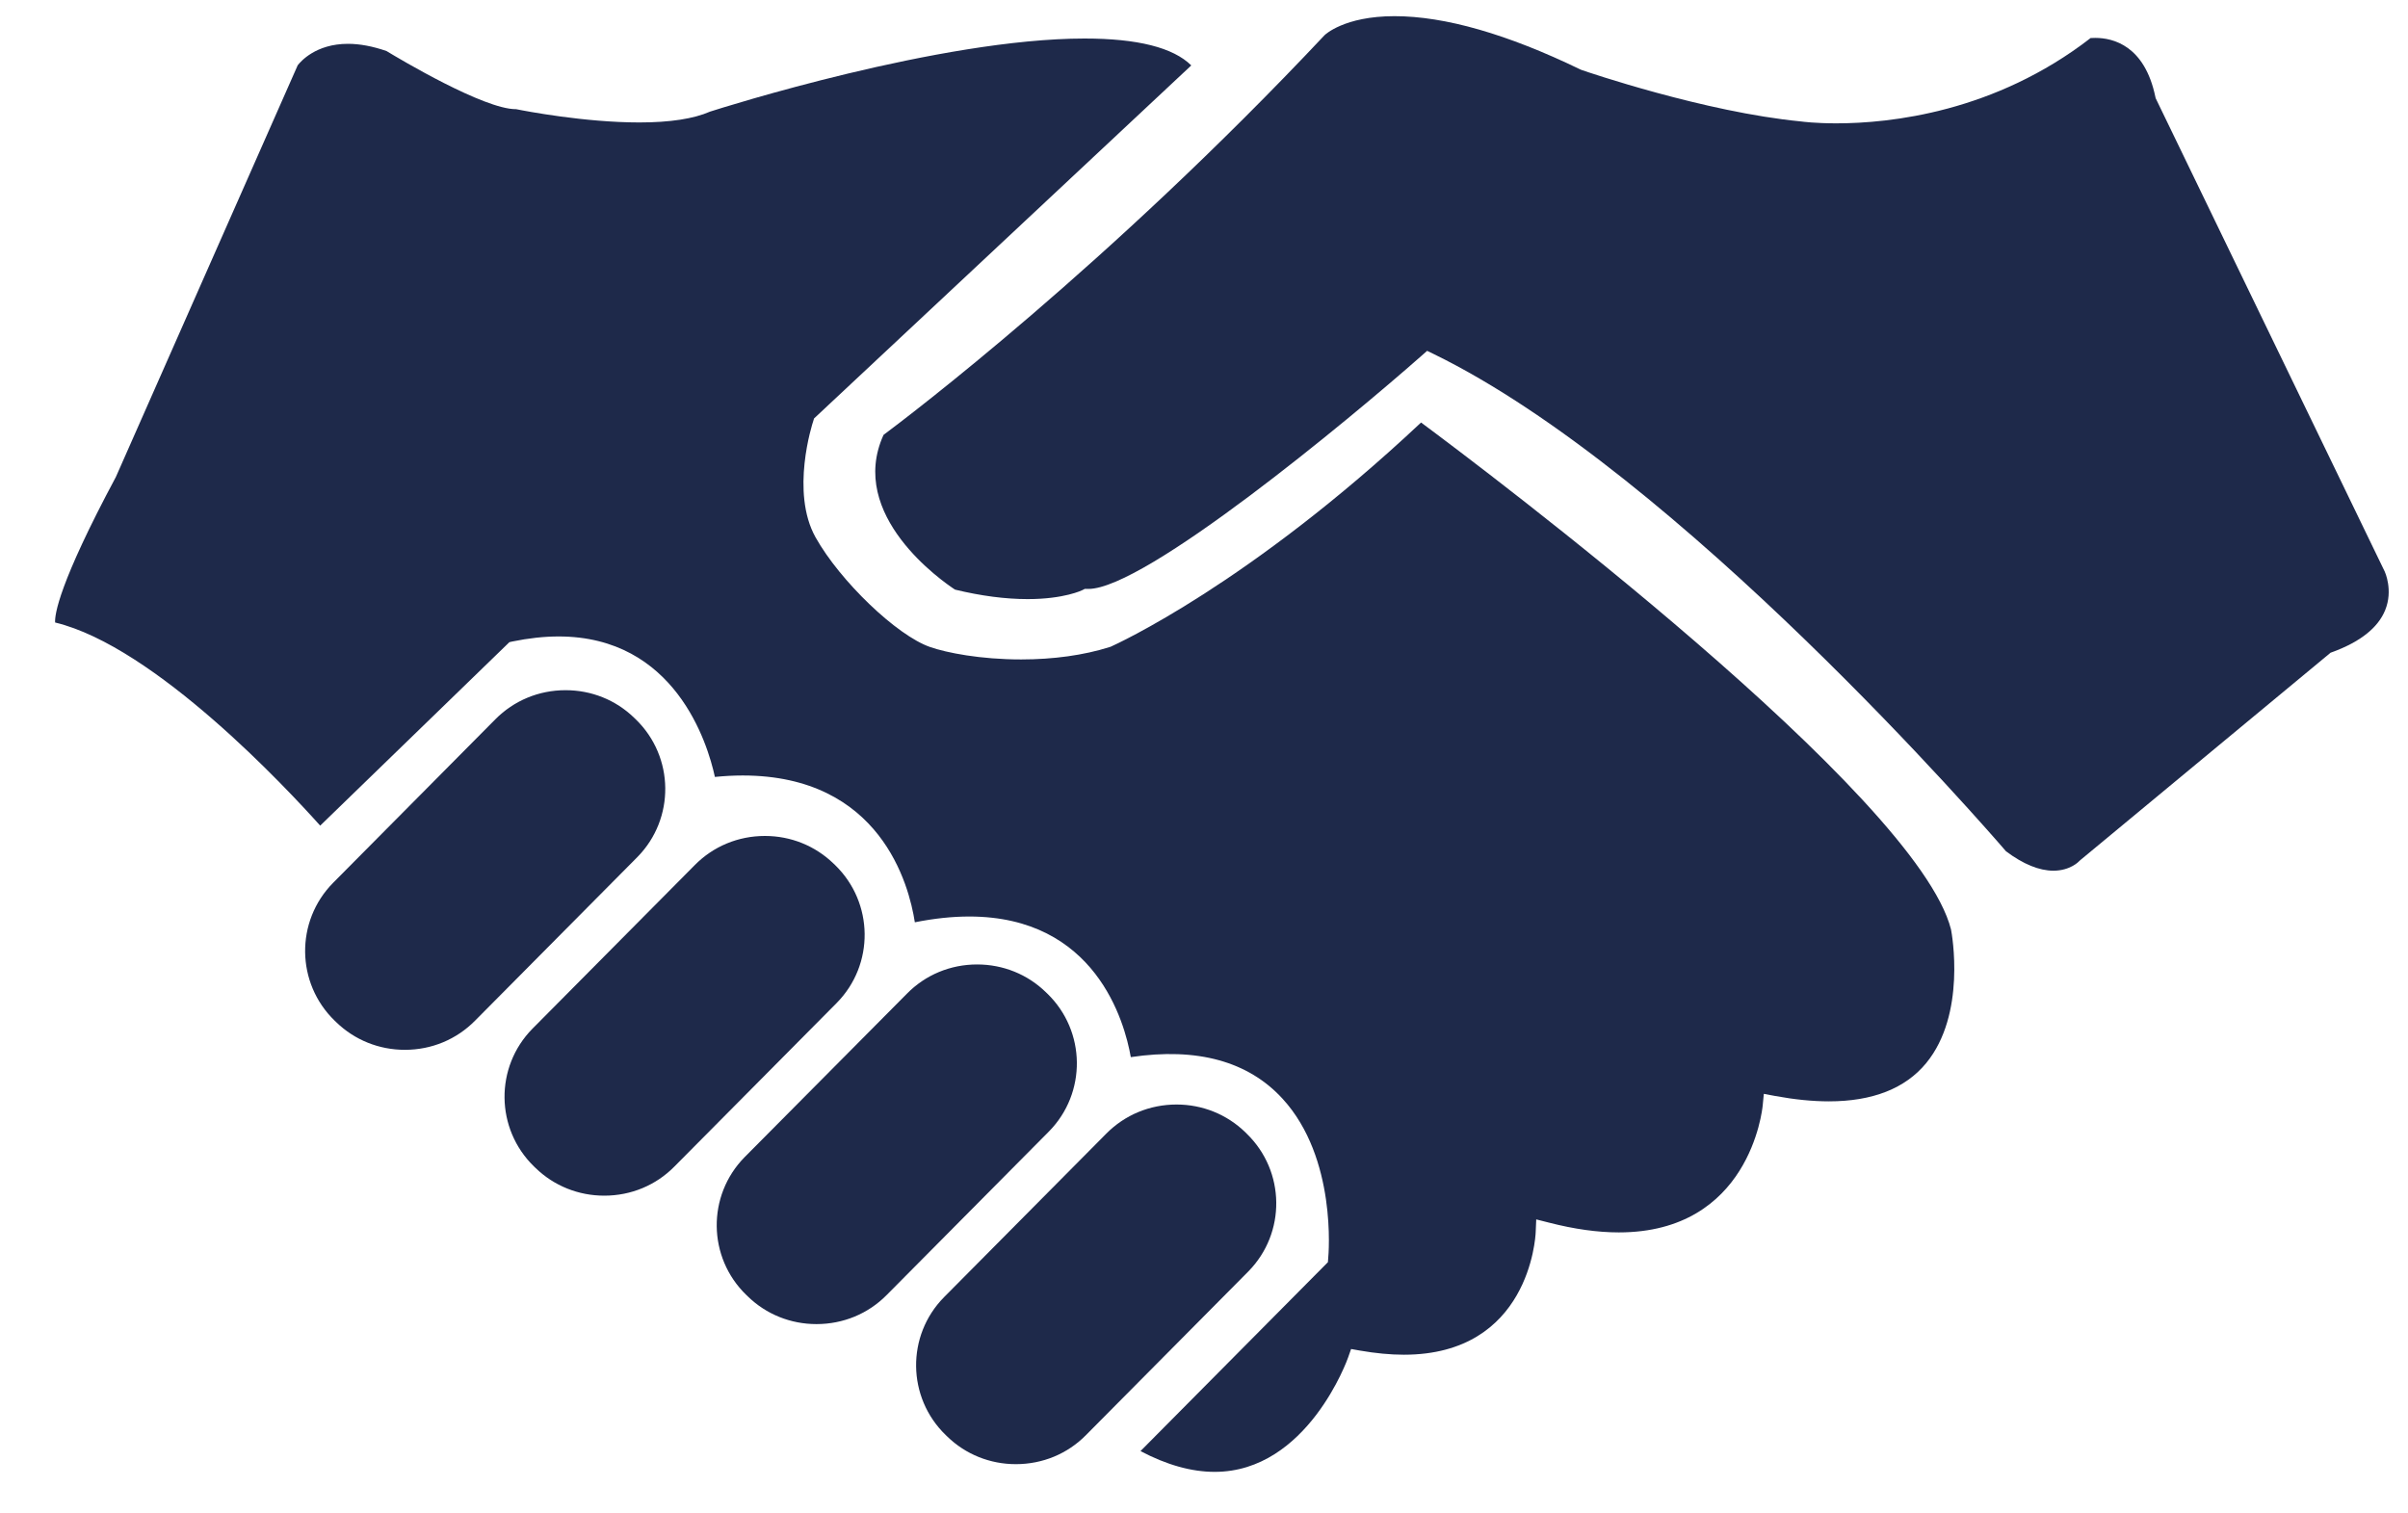 <svg width="35" height="22" viewBox="0 0 35 22" fill="none" xmlns="http://www.w3.org/2000/svg">
<path d="M9.241 10.457L9.218 10.435C8.951 10.175 8.597 10.033 8.22 10.033C7.832 10.033 7.469 10.184 7.199 10.457L4.841 12.834C4.291 13.392 4.301 14.291 4.864 14.837L4.887 14.859C5.154 15.118 5.508 15.261 5.885 15.261C6.274 15.261 6.636 15.11 6.906 14.836L9.264 12.459C9.813 11.902 9.804 11.003 9.241 10.457Z" fill="#1E294A"/>
<path d="M12.139 12.576L12.116 12.554C11.848 12.295 11.495 12.152 11.118 12.152C10.729 12.152 10.367 12.303 10.097 12.577L7.739 14.954C7.189 15.512 7.2 16.411 7.762 16.957L7.785 16.979C8.052 17.238 8.407 17.381 8.783 17.381C9.172 17.381 9.535 17.23 9.804 16.956L12.162 14.579C12.712 14.021 12.701 13.123 12.139 12.576Z" fill="#1E294A"/>
<path d="M15.223 14.444L15.2 14.422C14.934 14.163 14.579 14.02 14.202 14.02C13.814 14.02 13.451 14.171 13.182 14.445L10.823 16.821C10.273 17.38 10.284 18.279 10.847 18.824L10.87 18.846C11.136 19.105 11.491 19.248 11.867 19.248C12.256 19.248 12.619 19.098 12.889 18.824L15.247 16.447C15.796 15.889 15.786 14.99 15.223 14.444Z" fill="#1E294A"/>
<path d="M18.121 16.48L18.098 16.457C17.831 16.199 17.477 16.056 17.101 16.056C16.712 16.056 16.349 16.207 16.079 16.48L13.721 18.857C13.171 19.415 13.182 20.314 13.745 20.86L13.768 20.882C14.034 21.141 14.389 21.284 14.765 21.284C15.154 21.284 15.517 21.134 15.786 20.86L18.144 18.483C18.695 17.924 18.684 17.026 18.121 16.48Z" fill="#1E294A"/>
<path d="M20.655 6.142C18.157 8.488 16.224 9.365 16.142 9.402L16.125 9.407C15.753 9.525 15.309 9.586 14.842 9.586C14.249 9.586 13.76 9.489 13.52 9.406C13.036 9.239 12.211 8.448 11.854 7.811C11.487 7.155 11.806 6.162 11.821 6.12L11.832 6.083L17.315 0.951C17.053 0.691 16.532 0.56 15.764 0.56C13.669 0.56 10.5 1.565 10.322 1.622C10.083 1.727 9.737 1.78 9.293 1.78C8.5 1.78 7.639 1.615 7.502 1.587C7.5 1.587 7.499 1.587 7.497 1.587C7.032 1.587 5.814 0.861 5.618 0.742C5.419 0.673 5.23 0.637 5.058 0.637C4.589 0.637 4.368 0.896 4.327 0.949L1.684 6.934C0.855 8.483 0.794 8.934 0.801 9.049C2.252 9.399 4.176 11.468 4.654 12.002L7.404 9.335L7.448 9.325C7.682 9.277 7.908 9.252 8.119 9.252C9.81 9.252 10.284 10.801 10.391 11.294C10.53 11.28 10.665 11.273 10.795 11.273C12.797 11.273 13.214 12.864 13.297 13.407C13.577 13.351 13.841 13.323 14.087 13.323C15.923 13.323 16.346 14.853 16.436 15.367C17.401 15.223 18.144 15.428 18.642 15.972C19.434 16.836 19.311 18.235 19.305 18.294L19.301 18.348L16.577 21.094C16.957 21.295 17.319 21.396 17.655 21.396C19.003 21.396 19.59 19.75 19.595 19.732L19.638 19.61L19.767 19.633C19.992 19.672 20.207 19.693 20.405 19.693C22.225 19.693 22.318 17.987 22.321 17.915L22.329 17.726L22.514 17.773C22.879 17.867 23.221 17.915 23.529 17.915C25.425 17.915 25.614 16.142 25.621 16.067L25.637 15.901L25.802 15.932C26.084 15.984 26.346 16.01 26.583 16.01C27.217 16.01 27.693 15.823 27.996 15.455C28.582 14.744 28.371 13.579 28.358 13.512C27.862 11.55 21.544 6.802 20.655 6.142Z" fill="#1E294A"/>
<path d="M31.332 1.427L31.328 1.409C31.173 0.662 30.713 0.551 30.454 0.551C30.427 0.551 30.404 0.552 30.387 0.553C28.995 1.631 27.476 1.793 26.69 1.793C26.39 1.793 26.202 1.769 26.173 1.765C24.781 1.63 23.061 1.043 22.988 1.017L22.971 1.01C21.91 0.496 21.002 0.235 20.269 0.235C19.534 0.235 19.254 0.509 19.251 0.513C16.106 3.859 13.178 6.072 12.842 6.322C12.311 7.49 13.699 8.452 13.881 8.571C14.26 8.663 14.615 8.709 14.937 8.709C15.471 8.709 15.731 8.579 15.733 8.578L15.768 8.56L15.82 8.561C16.641 8.561 19.596 6.112 20.666 5.168L20.743 5.1L20.836 5.145C24.396 6.879 28.902 12.078 29.157 12.375C29.407 12.562 29.639 12.657 29.846 12.657C30.088 12.657 30.215 12.525 30.219 12.52L30.235 12.505L33.875 9.488L33.9 9.479C34.305 9.331 34.564 9.126 34.668 8.87C34.787 8.579 34.663 8.311 34.662 8.309L31.332 1.427Z" fill="#1E294A"/>
</svg>
